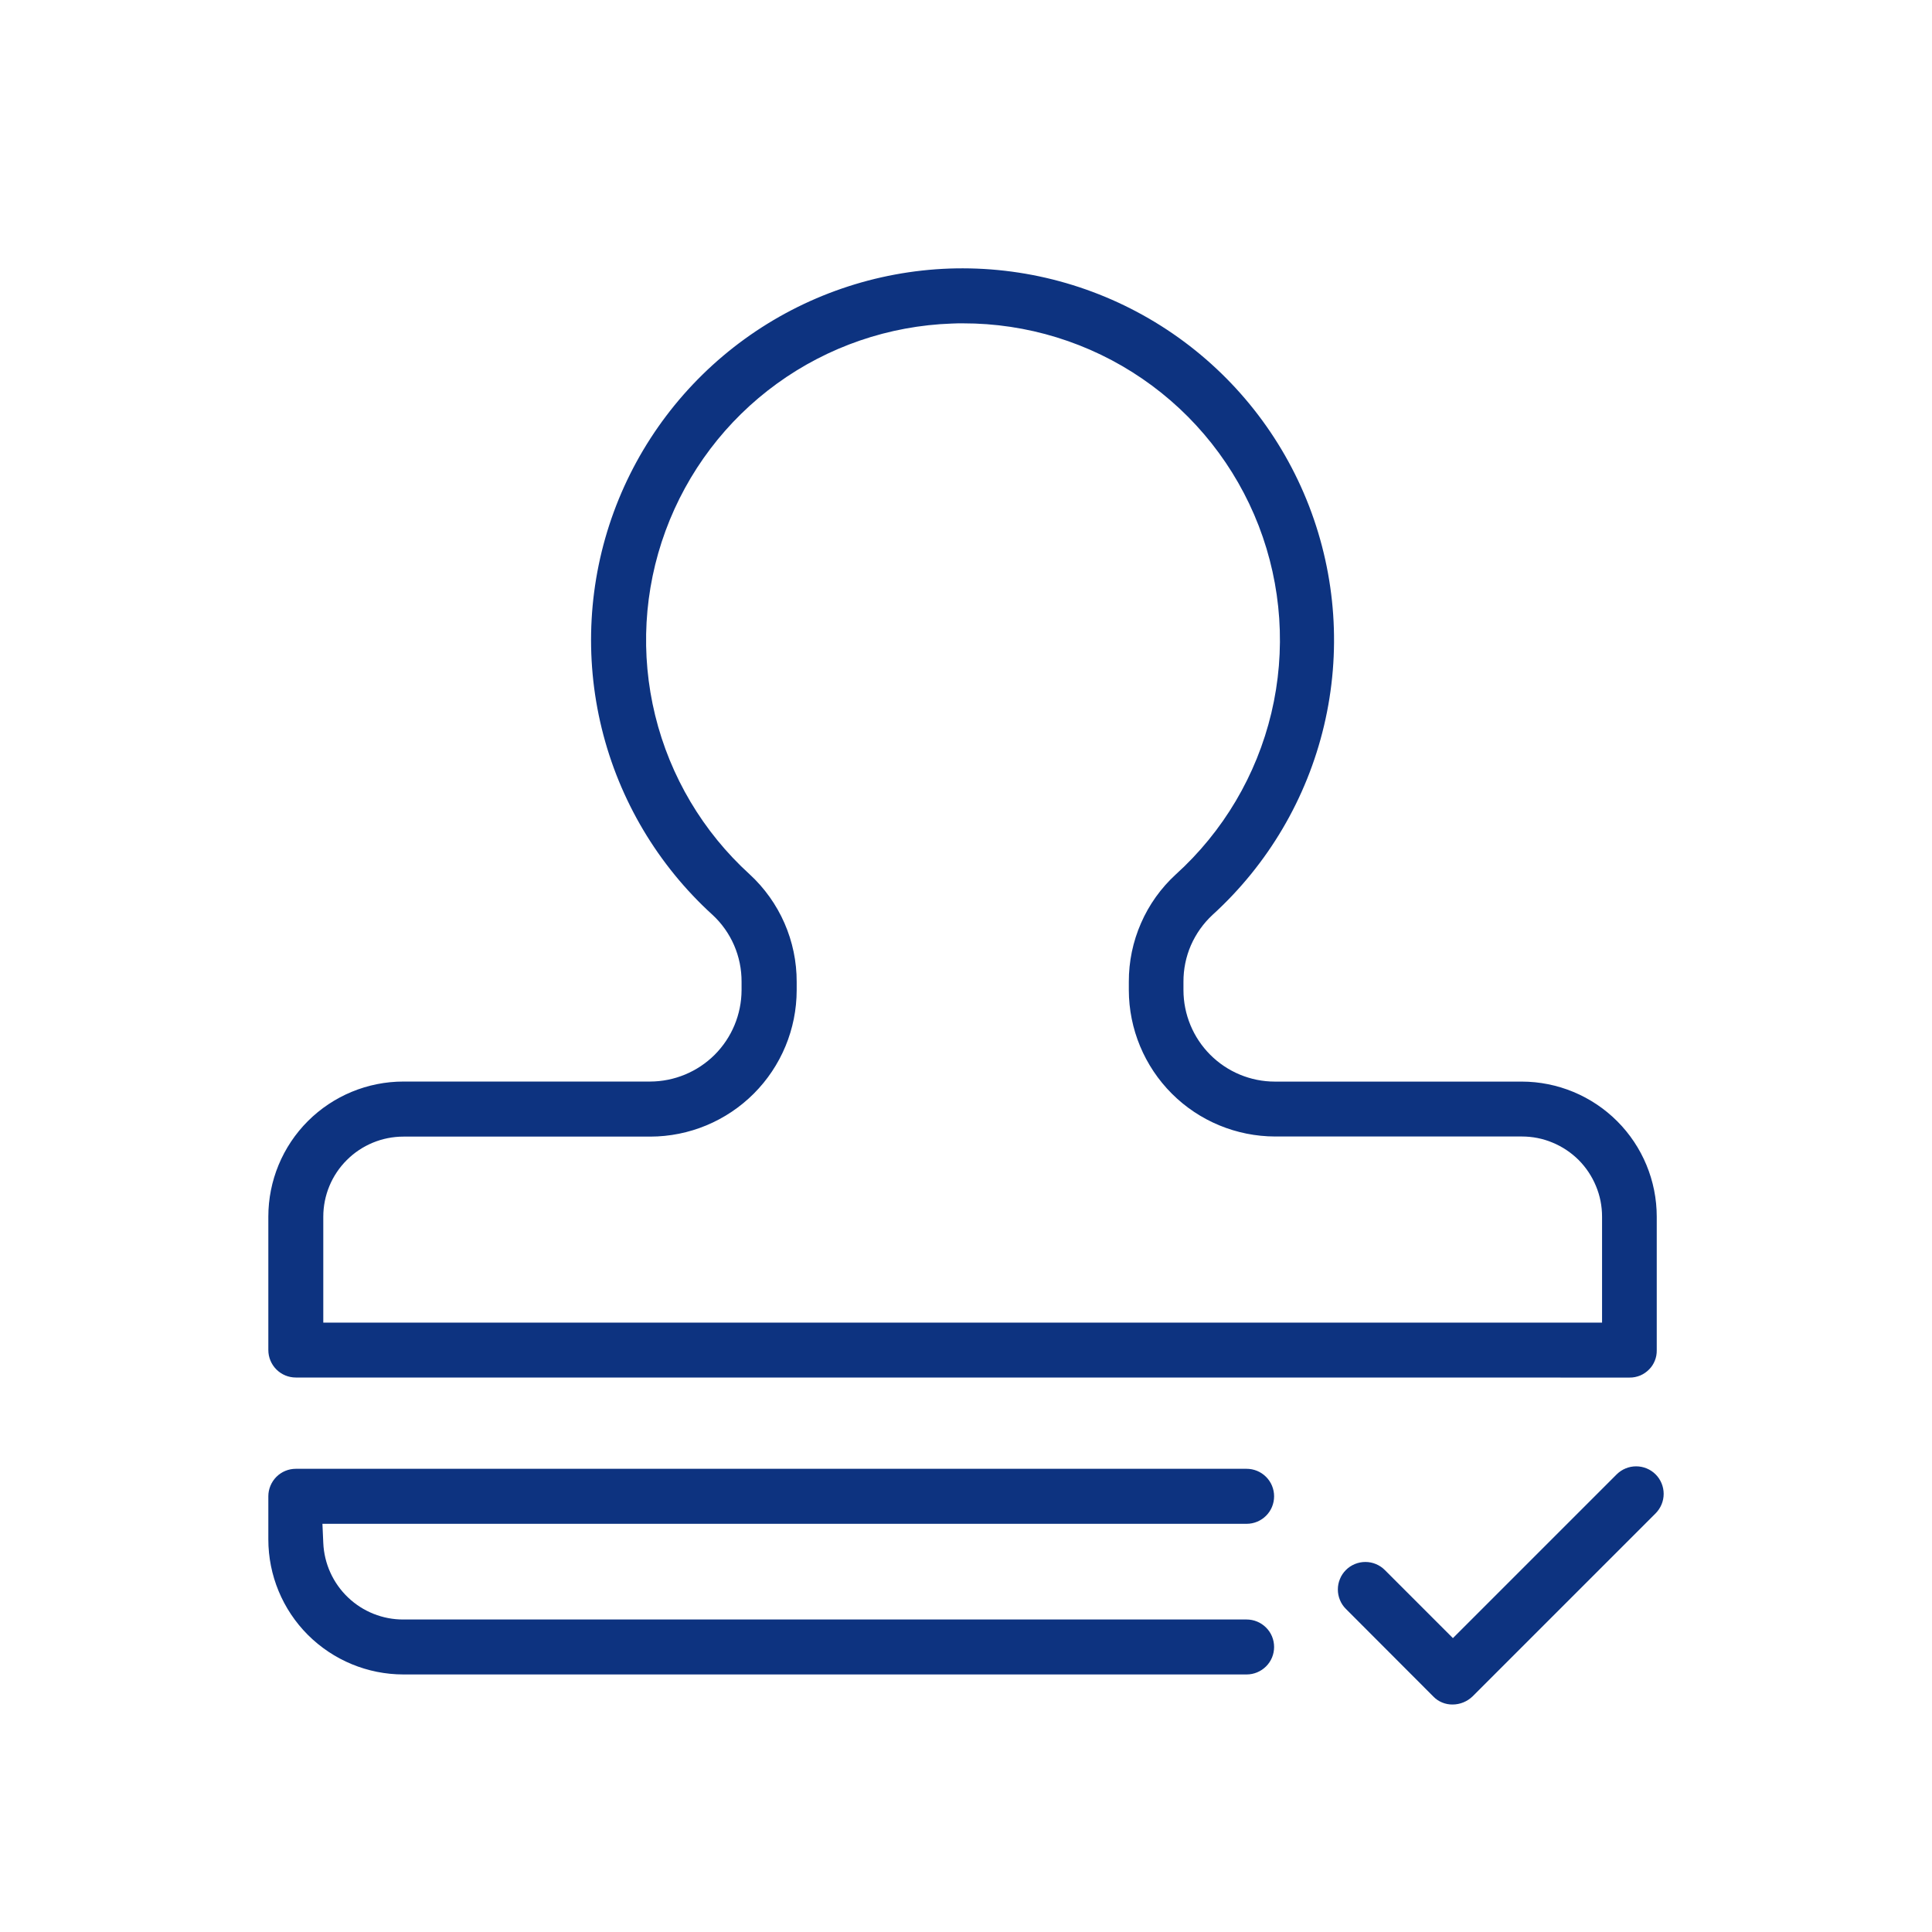<svg width="36" height="36" viewBox="0 0 36 36" fill="none" xmlns="http://www.w3.org/2000/svg">
<path d="M27.067 31.761C27 31.762 26.934 31.749 26.873 31.724C26.812 31.699 26.756 31.662 26.71 31.614L25.079 29.98C25.031 29.933 24.993 29.876 24.968 29.814C24.942 29.752 24.929 29.685 24.929 29.618C24.929 29.55 24.942 29.484 24.968 29.422C24.993 29.359 25.031 29.303 25.079 29.255C25.126 29.207 25.183 29.17 25.245 29.144C25.308 29.118 25.374 29.105 25.442 29.105C25.509 29.105 25.576 29.118 25.638 29.144C25.7 29.17 25.757 29.207 25.804 29.255L27.073 30.524L30.124 27.473C30.221 27.377 30.351 27.323 30.487 27.323C30.623 27.323 30.754 27.377 30.85 27.473C30.946 27.569 31 27.7 31 27.836C31 27.972 30.946 28.102 30.85 28.199L27.439 31.61C27.339 31.706 27.206 31.761 27.067 31.761V31.761ZM7.518 31.201C6.85 31.201 6.21 30.936 5.737 30.464C5.265 29.992 5 29.352 5 28.684V27.881C5 27.746 5.054 27.616 5.15 27.519C5.246 27.423 5.376 27.369 5.512 27.369H23.229C23.365 27.369 23.495 27.423 23.591 27.519C23.688 27.616 23.741 27.746 23.741 27.881C23.741 28.017 23.688 28.148 23.591 28.244C23.495 28.34 23.365 28.394 23.229 28.394H6.008L6.024 28.752C6.041 29.137 6.206 29.5 6.484 29.765C6.762 30.031 7.133 30.179 7.518 30.177H23.229C23.365 30.177 23.495 30.231 23.591 30.327C23.688 30.423 23.741 30.553 23.741 30.689C23.741 30.825 23.688 30.955 23.591 31.051C23.495 31.147 23.365 31.201 23.229 31.201H7.518ZM5.512 25.668C5.376 25.668 5.246 25.614 5.15 25.518C5.054 25.422 5 25.291 5 25.156V22.67C5 22.003 5.265 21.362 5.737 20.89C6.21 20.418 6.85 20.153 7.518 20.153H12.114C12.566 20.152 12.998 19.972 13.317 19.654C13.636 19.335 13.816 18.902 13.818 18.451V18.294C13.819 18.06 13.772 17.829 13.679 17.614C13.586 17.4 13.45 17.207 13.278 17.048C12.26 16.122 11.541 14.913 11.213 13.576C10.885 12.239 10.963 10.834 11.436 9.542C11.91 8.249 12.759 7.127 13.873 6.319C14.988 5.511 16.318 5.053 17.694 5.004C17.776 5.001 17.86 5 17.942 5C19.339 5.002 20.702 5.426 21.854 6.217C23.005 7.008 23.89 8.128 24.393 9.431C24.896 10.735 24.994 12.159 24.672 13.519C24.351 14.878 23.626 16.108 22.593 17.048C22.422 17.207 22.285 17.4 22.191 17.614C22.098 17.829 22.051 18.06 22.052 18.294V18.451C22.053 18.902 22.232 19.335 22.552 19.655C22.871 19.974 23.304 20.154 23.755 20.154H28.354C29.021 20.154 29.662 20.42 30.134 20.892C30.606 21.364 30.871 22.004 30.871 22.672V25.163C30.872 25.228 30.86 25.294 30.835 25.355C30.811 25.416 30.774 25.472 30.728 25.518C30.68 25.566 30.624 25.605 30.562 25.631C30.5 25.656 30.433 25.67 30.366 25.669L5.512 25.668ZM7.518 21.179C7.122 21.179 6.742 21.336 6.462 21.616C6.181 21.896 6.024 22.276 6.024 22.672V24.645H29.852V22.67C29.852 22.474 29.814 22.28 29.738 22.099C29.663 21.918 29.553 21.753 29.415 21.614C29.276 21.476 29.111 21.366 28.93 21.291C28.749 21.215 28.555 21.177 28.359 21.177H23.762C23.039 21.176 22.346 20.889 21.835 20.378C21.324 19.867 21.036 19.174 21.034 18.451V18.294C21.033 17.918 21.11 17.546 21.261 17.202C21.411 16.857 21.632 16.548 21.909 16.294C22.793 15.494 23.414 14.445 23.69 13.285C23.966 12.125 23.883 10.909 23.454 9.797C23.024 8.685 22.268 7.729 21.284 7.056C20.3 6.382 19.135 6.023 17.943 6.025C17.874 6.025 17.804 6.025 17.735 6.029C16.563 6.07 15.429 6.459 14.479 7.147C13.529 7.835 12.806 8.791 12.401 9.892C11.996 10.993 11.929 12.19 12.208 13.33C12.487 14.469 13.099 15.5 13.967 16.29C14.244 16.545 14.466 16.855 14.617 17.2C14.768 17.545 14.846 17.918 14.845 18.295V18.451C14.844 19.174 14.557 19.867 14.045 20.379C13.534 20.89 12.841 21.178 12.118 21.179H7.518Z" fill="#0D3380"/>
</svg>
